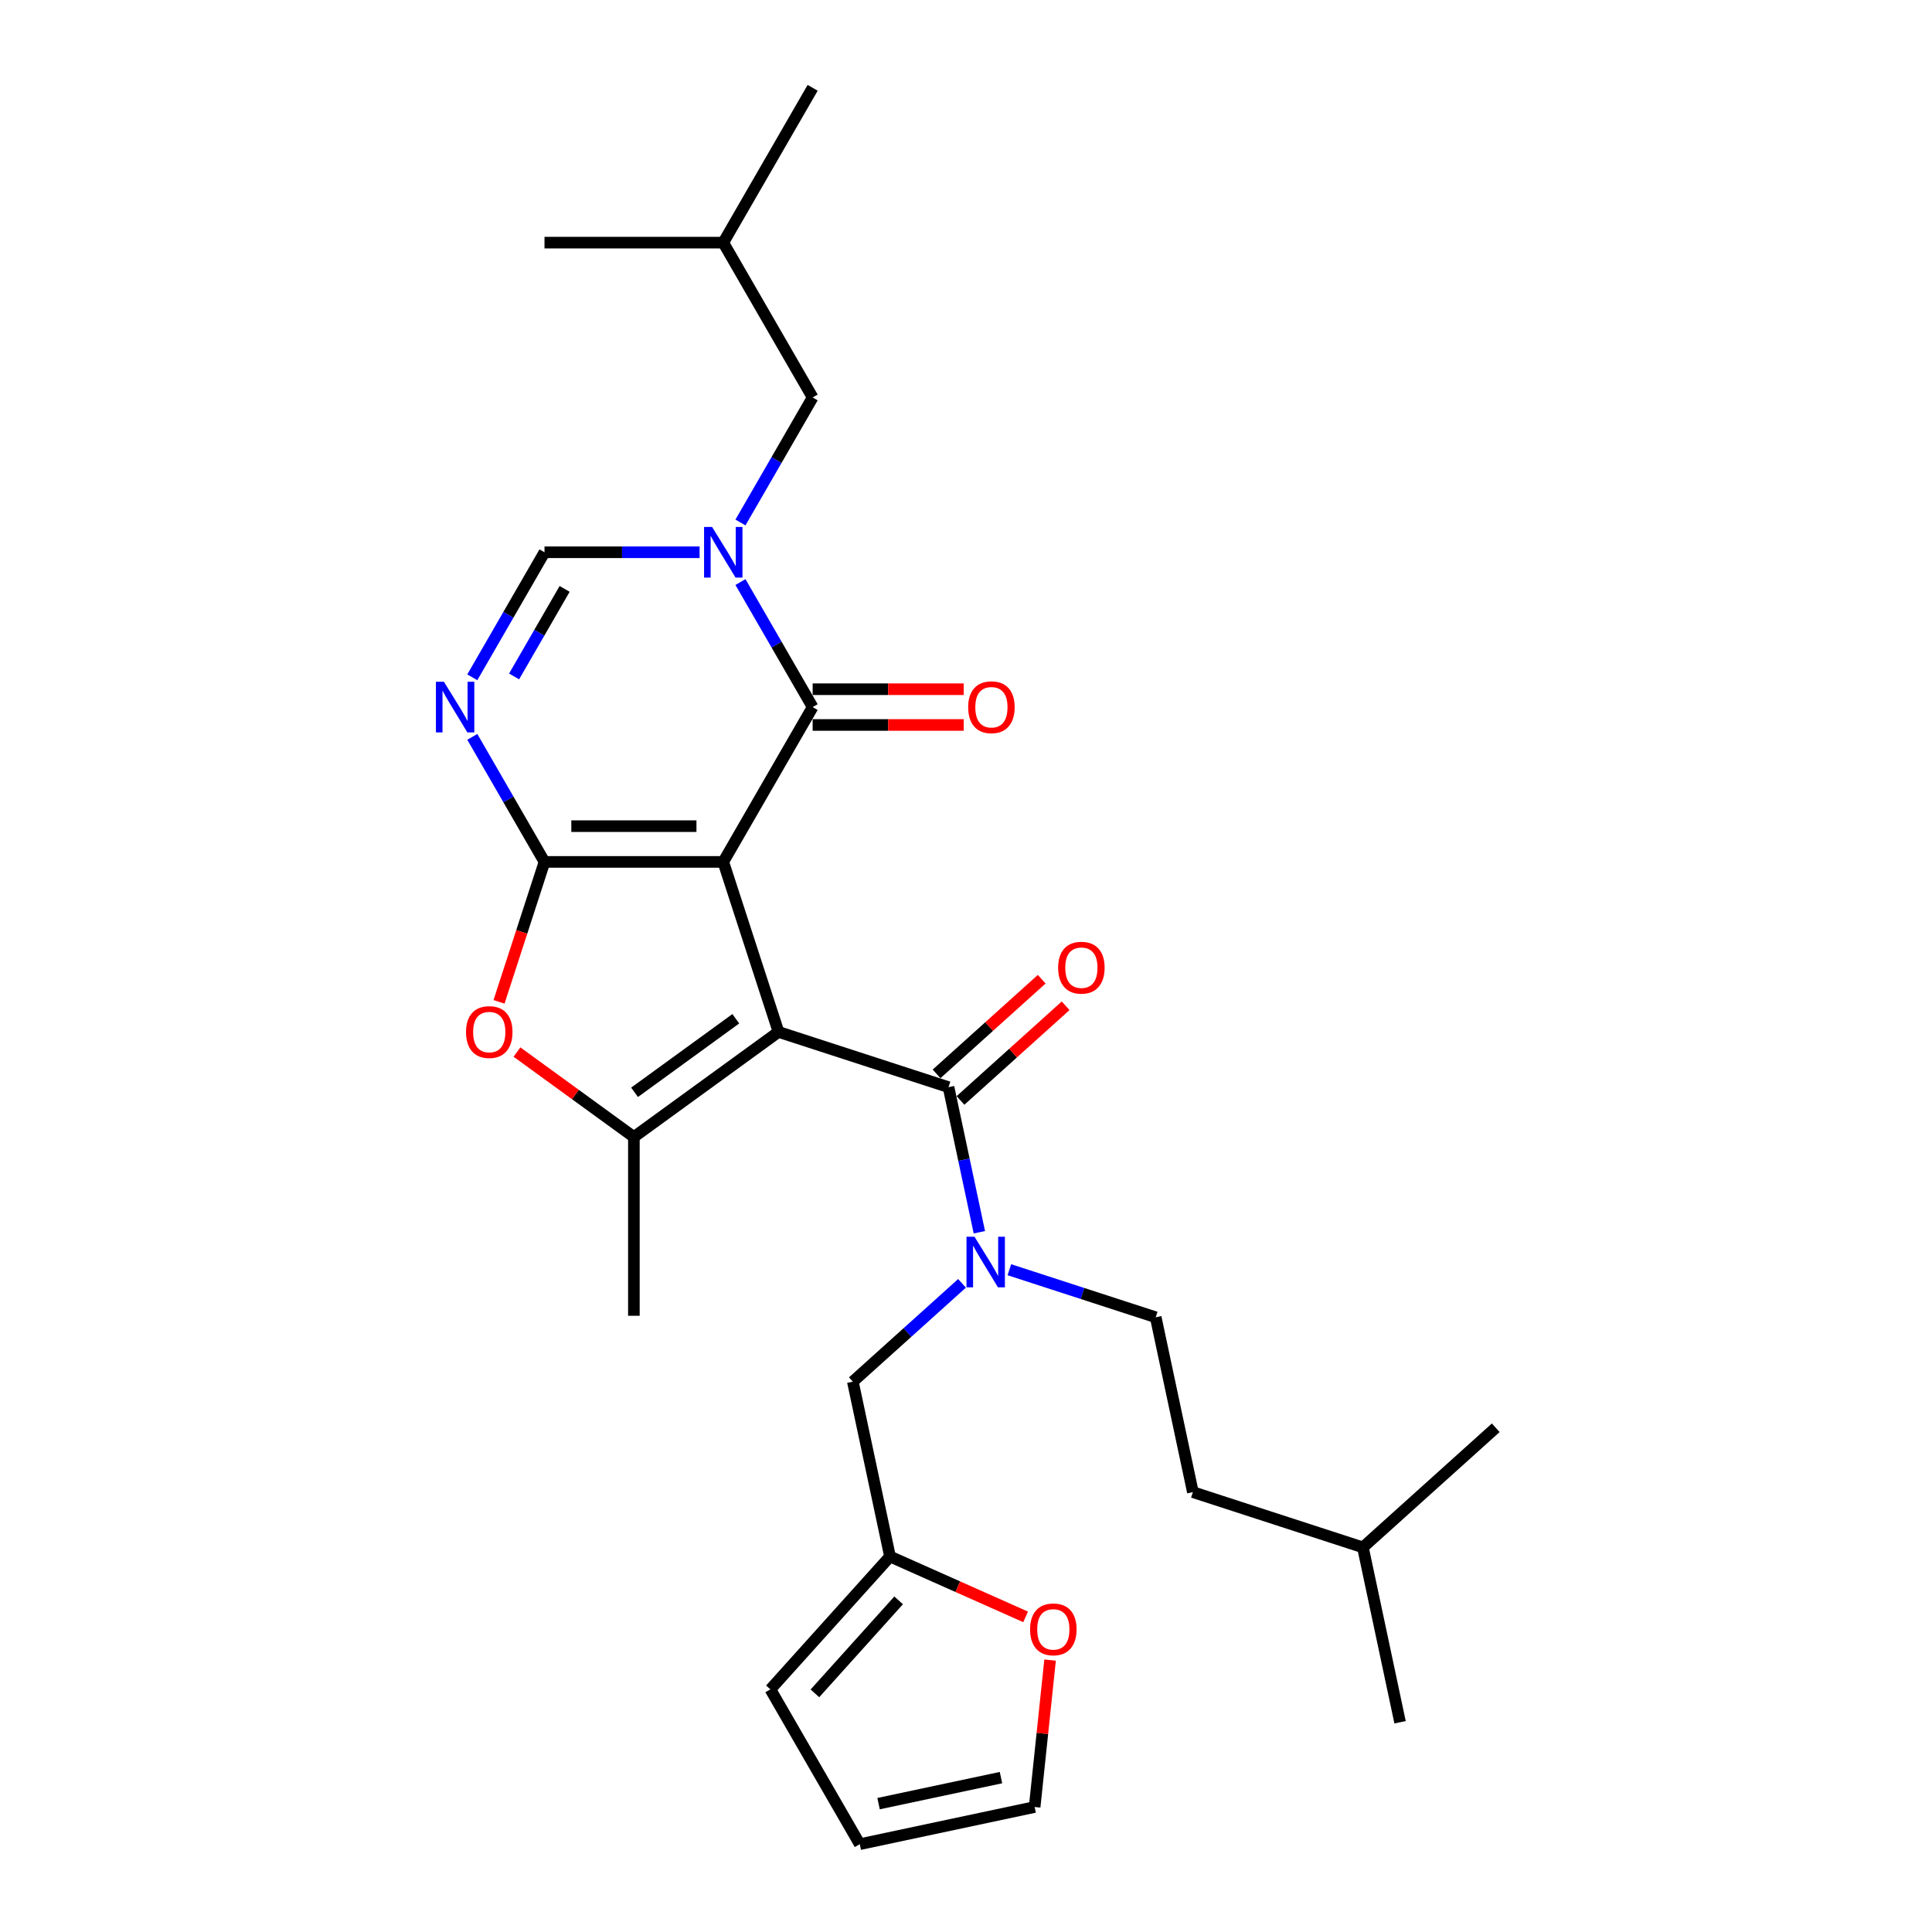 <?xml version='1.0' encoding='iso-8859-1'?>
<svg version='1.1' baseProfile='full'
              xmlns='http://www.w3.org/2000/svg'
                      xmlns:rdkit='http://www.rdkit.org/xml'
                      xmlns:xlink='http://www.w3.org/1999/xlink'
                  xml:space='preserve'
width='1000px' height='1000px' viewBox='0 0 1000 1000'>
<!-- END OF HEADER -->
<rect style='opacity:1.0;fill:#FFFFFF;stroke:none' width='1000' height='1000' x='0' y='0'> </rect>
<path class='bond-0' d='M 374.361,446.122 L 402.954,534.124' style='fill:none;fill-rule:evenodd;stroke:#000000;stroke-width:6px;stroke-linecap:butt;stroke-linejoin:miter;stroke-opacity:1' />
<path class='bond-1' d='M 374.361,446.122 L 281.83,446.122' style='fill:none;fill-rule:evenodd;stroke:#000000;stroke-width:6px;stroke-linecap:butt;stroke-linejoin:miter;stroke-opacity:1' />
<path class='bond-1' d='M 360.481,427.616 L 295.71,427.616' style='fill:none;fill-rule:evenodd;stroke:#000000;stroke-width:6px;stroke-linecap:butt;stroke-linejoin:miter;stroke-opacity:1' />
<path class='bond-2' d='M 374.361,446.122 L 420.626,365.989' style='fill:none;fill-rule:evenodd;stroke:#000000;stroke-width:6px;stroke-linecap:butt;stroke-linejoin:miter;stroke-opacity:1' />
<path class='bond-4' d='M 402.954,534.124 L 328.096,588.512' style='fill:none;fill-rule:evenodd;stroke:#000000;stroke-width:6px;stroke-linecap:butt;stroke-linejoin:miter;stroke-opacity:1' />
<path class='bond-4' d='M 380.848,527.31 L 328.447,565.382' style='fill:none;fill-rule:evenodd;stroke:#000000;stroke-width:6px;stroke-linecap:butt;stroke-linejoin:miter;stroke-opacity:1' />
<path class='bond-6' d='M 402.954,534.124 L 490.956,562.717' style='fill:none;fill-rule:evenodd;stroke:#000000;stroke-width:6px;stroke-linecap:butt;stroke-linejoin:miter;stroke-opacity:1' />
<path class='bond-5' d='M 281.83,446.122 L 263.148,413.763' style='fill:none;fill-rule:evenodd;stroke:#000000;stroke-width:6px;stroke-linecap:butt;stroke-linejoin:miter;stroke-opacity:1' />
<path class='bond-5' d='M 263.148,413.763 L 244.466,381.404' style='fill:none;fill-rule:evenodd;stroke:#0000FF;stroke-width:6px;stroke-linecap:butt;stroke-linejoin:miter;stroke-opacity:1' />
<path class='bond-7' d='M 281.83,446.122 L 270.062,482.341' style='fill:none;fill-rule:evenodd;stroke:#000000;stroke-width:6px;stroke-linecap:butt;stroke-linejoin:miter;stroke-opacity:1' />
<path class='bond-7' d='M 270.062,482.341 L 258.294,518.56' style='fill:none;fill-rule:evenodd;stroke:#FF0000;stroke-width:6px;stroke-linecap:butt;stroke-linejoin:miter;stroke-opacity:1' />
<path class='bond-3' d='M 420.626,365.989 L 401.943,333.63' style='fill:none;fill-rule:evenodd;stroke:#000000;stroke-width:6px;stroke-linecap:butt;stroke-linejoin:miter;stroke-opacity:1' />
<path class='bond-3' d='M 401.943,333.63 L 383.261,301.271' style='fill:none;fill-rule:evenodd;stroke:#0000FF;stroke-width:6px;stroke-linecap:butt;stroke-linejoin:miter;stroke-opacity:1' />
<path class='bond-13' d='M 420.626,375.242 L 459.72,375.242' style='fill:none;fill-rule:evenodd;stroke:#000000;stroke-width:6px;stroke-linecap:butt;stroke-linejoin:miter;stroke-opacity:1' />
<path class='bond-13' d='M 459.72,375.242 L 498.814,375.242' style='fill:none;fill-rule:evenodd;stroke:#FF0000;stroke-width:6px;stroke-linecap:butt;stroke-linejoin:miter;stroke-opacity:1' />
<path class='bond-13' d='M 420.626,356.736 L 459.72,356.736' style='fill:none;fill-rule:evenodd;stroke:#000000;stroke-width:6px;stroke-linecap:butt;stroke-linejoin:miter;stroke-opacity:1' />
<path class='bond-13' d='M 459.72,356.736 L 498.814,356.736' style='fill:none;fill-rule:evenodd;stroke:#FF0000;stroke-width:6px;stroke-linecap:butt;stroke-linejoin:miter;stroke-opacity:1' />
<path class='bond-8' d='M 362.11,285.855 L 321.97,285.855' style='fill:none;fill-rule:evenodd;stroke:#0000FF;stroke-width:6px;stroke-linecap:butt;stroke-linejoin:miter;stroke-opacity:1' />
<path class='bond-8' d='M 321.97,285.855 L 281.83,285.855' style='fill:none;fill-rule:evenodd;stroke:#000000;stroke-width:6px;stroke-linecap:butt;stroke-linejoin:miter;stroke-opacity:1' />
<path class='bond-11' d='M 383.261,270.44 L 401.943,238.081' style='fill:none;fill-rule:evenodd;stroke:#0000FF;stroke-width:6px;stroke-linecap:butt;stroke-linejoin:miter;stroke-opacity:1' />
<path class='bond-11' d='M 401.943,238.081 L 420.626,205.722' style='fill:none;fill-rule:evenodd;stroke:#000000;stroke-width:6px;stroke-linecap:butt;stroke-linejoin:miter;stroke-opacity:1' />
<path class='bond-20' d='M 328.096,588.512 L 328.096,681.042' style='fill:none;fill-rule:evenodd;stroke:#000000;stroke-width:6px;stroke-linecap:butt;stroke-linejoin:miter;stroke-opacity:1' />
<path class='bond-28' d='M 328.096,588.512 L 297.837,566.528' style='fill:none;fill-rule:evenodd;stroke:#000000;stroke-width:6px;stroke-linecap:butt;stroke-linejoin:miter;stroke-opacity:1' />
<path class='bond-28' d='M 297.837,566.528 L 267.579,544.544' style='fill:none;fill-rule:evenodd;stroke:#FF0000;stroke-width:6px;stroke-linecap:butt;stroke-linejoin:miter;stroke-opacity:1' />
<path class='bond-29' d='M 244.466,350.573 L 263.148,318.214' style='fill:none;fill-rule:evenodd;stroke:#0000FF;stroke-width:6px;stroke-linecap:butt;stroke-linejoin:miter;stroke-opacity:1' />
<path class='bond-29' d='M 263.148,318.214 L 281.83,285.855' style='fill:none;fill-rule:evenodd;stroke:#000000;stroke-width:6px;stroke-linecap:butt;stroke-linejoin:miter;stroke-opacity:1' />
<path class='bond-29' d='M 266.097,350.119 L 279.175,327.467' style='fill:none;fill-rule:evenodd;stroke:#0000FF;stroke-width:6px;stroke-linecap:butt;stroke-linejoin:miter;stroke-opacity:1' />
<path class='bond-29' d='M 279.175,327.467 L 292.252,304.816' style='fill:none;fill-rule:evenodd;stroke:#000000;stroke-width:6px;stroke-linecap:butt;stroke-linejoin:miter;stroke-opacity:1' />
<path class='bond-9' d='M 490.956,562.717 L 498.936,600.264' style='fill:none;fill-rule:evenodd;stroke:#000000;stroke-width:6px;stroke-linecap:butt;stroke-linejoin:miter;stroke-opacity:1' />
<path class='bond-9' d='M 498.936,600.264 L 506.917,637.81' style='fill:none;fill-rule:evenodd;stroke:#0000FF;stroke-width:6px;stroke-linecap:butt;stroke-linejoin:miter;stroke-opacity:1' />
<path class='bond-15' d='M 497.147,569.594 L 524.358,545.093' style='fill:none;fill-rule:evenodd;stroke:#000000;stroke-width:6px;stroke-linecap:butt;stroke-linejoin:miter;stroke-opacity:1' />
<path class='bond-15' d='M 524.358,545.093 L 551.568,520.592' style='fill:none;fill-rule:evenodd;stroke:#FF0000;stroke-width:6px;stroke-linecap:butt;stroke-linejoin:miter;stroke-opacity:1' />
<path class='bond-15' d='M 484.764,555.841 L 511.975,531.34' style='fill:none;fill-rule:evenodd;stroke:#000000;stroke-width:6px;stroke-linecap:butt;stroke-linejoin:miter;stroke-opacity:1' />
<path class='bond-15' d='M 511.975,531.34 L 539.185,506.84' style='fill:none;fill-rule:evenodd;stroke:#FF0000;stroke-width:6px;stroke-linecap:butt;stroke-linejoin:miter;stroke-opacity:1' />
<path class='bond-12' d='M 497.943,664.256 L 469.687,689.698' style='fill:none;fill-rule:evenodd;stroke:#0000FF;stroke-width:6px;stroke-linecap:butt;stroke-linejoin:miter;stroke-opacity:1' />
<path class='bond-12' d='M 469.687,689.698 L 441.43,715.14' style='fill:none;fill-rule:evenodd;stroke:#000000;stroke-width:6px;stroke-linecap:butt;stroke-linejoin:miter;stroke-opacity:1' />
<path class='bond-16' d='M 522.445,657.206 L 560.32,669.512' style='fill:none;fill-rule:evenodd;stroke:#0000FF;stroke-width:6px;stroke-linecap:butt;stroke-linejoin:miter;stroke-opacity:1' />
<path class='bond-16' d='M 560.32,669.512 L 598.195,681.819' style='fill:none;fill-rule:evenodd;stroke:#000000;stroke-width:6px;stroke-linecap:butt;stroke-linejoin:miter;stroke-opacity:1' />
<path class='bond-10' d='M 460.669,805.649 L 441.43,715.14' style='fill:none;fill-rule:evenodd;stroke:#000000;stroke-width:6px;stroke-linecap:butt;stroke-linejoin:miter;stroke-opacity:1' />
<path class='bond-14' d='M 460.669,805.649 L 495.763,821.273' style='fill:none;fill-rule:evenodd;stroke:#000000;stroke-width:6px;stroke-linecap:butt;stroke-linejoin:miter;stroke-opacity:1' />
<path class='bond-14' d='M 495.763,821.273 L 530.857,836.898' style='fill:none;fill-rule:evenodd;stroke:#FF0000;stroke-width:6px;stroke-linecap:butt;stroke-linejoin:miter;stroke-opacity:1' />
<path class='bond-17' d='M 460.669,805.649 L 398.754,874.412' style='fill:none;fill-rule:evenodd;stroke:#000000;stroke-width:6px;stroke-linecap:butt;stroke-linejoin:miter;stroke-opacity:1' />
<path class='bond-17' d='M 465.134,828.346 L 421.794,876.48' style='fill:none;fill-rule:evenodd;stroke:#000000;stroke-width:6px;stroke-linecap:butt;stroke-linejoin:miter;stroke-opacity:1' />
<path class='bond-22' d='M 420.626,205.722 L 374.361,125.588' style='fill:none;fill-rule:evenodd;stroke:#000000;stroke-width:6px;stroke-linecap:butt;stroke-linejoin:miter;stroke-opacity:1' />
<path class='bond-18' d='M 543.521,859.255 L 539.524,897.281' style='fill:none;fill-rule:evenodd;stroke:#FF0000;stroke-width:6px;stroke-linecap:butt;stroke-linejoin:miter;stroke-opacity:1' />
<path class='bond-18' d='M 539.524,897.281 L 535.527,935.307' style='fill:none;fill-rule:evenodd;stroke:#000000;stroke-width:6px;stroke-linecap:butt;stroke-linejoin:miter;stroke-opacity:1' />
<path class='bond-21' d='M 598.195,681.819 L 617.433,772.327' style='fill:none;fill-rule:evenodd;stroke:#000000;stroke-width:6px;stroke-linecap:butt;stroke-linejoin:miter;stroke-opacity:1' />
<path class='bond-19' d='M 398.754,874.412 L 445.019,954.545' style='fill:none;fill-rule:evenodd;stroke:#000000;stroke-width:6px;stroke-linecap:butt;stroke-linejoin:miter;stroke-opacity:1' />
<path class='bond-30' d='M 535.527,935.307 L 445.019,954.545' style='fill:none;fill-rule:evenodd;stroke:#000000;stroke-width:6px;stroke-linecap:butt;stroke-linejoin:miter;stroke-opacity:1' />
<path class='bond-30' d='M 518.103,920.091 L 454.747,933.558' style='fill:none;fill-rule:evenodd;stroke:#000000;stroke-width:6px;stroke-linecap:butt;stroke-linejoin:miter;stroke-opacity:1' />
<path class='bond-23' d='M 617.433,772.327 L 705.435,800.921' style='fill:none;fill-rule:evenodd;stroke:#000000;stroke-width:6px;stroke-linecap:butt;stroke-linejoin:miter;stroke-opacity:1' />
<path class='bond-24' d='M 374.361,125.588 L 420.626,45.455' style='fill:none;fill-rule:evenodd;stroke:#000000;stroke-width:6px;stroke-linecap:butt;stroke-linejoin:miter;stroke-opacity:1' />
<path class='bond-25' d='M 374.361,125.588 L 281.83,125.588' style='fill:none;fill-rule:evenodd;stroke:#000000;stroke-width:6px;stroke-linecap:butt;stroke-linejoin:miter;stroke-opacity:1' />
<path class='bond-26' d='M 705.435,800.921 L 724.673,891.429' style='fill:none;fill-rule:evenodd;stroke:#000000;stroke-width:6px;stroke-linecap:butt;stroke-linejoin:miter;stroke-opacity:1' />
<path class='bond-27' d='M 705.435,800.921 L 774.198,739.006' style='fill:none;fill-rule:evenodd;stroke:#000000;stroke-width:6px;stroke-linecap:butt;stroke-linejoin:miter;stroke-opacity:1' />
<path  class='atom-4' d='M 368.568 272.753
L 377.155 286.632
Q 378.006 288.002, 379.376 290.482
Q 380.745 292.962, 380.819 293.11
L 380.819 272.753
L 384.298 272.753
L 384.298 298.957
L 380.708 298.957
L 371.492 283.783
Q 370.419 282.006, 369.272 279.97
Q 368.161 277.935, 367.828 277.305
L 367.828 298.957
L 364.423 298.957
L 364.423 272.753
L 368.568 272.753
' fill='#0000FF'/>
<path  class='atom-6' d='M 229.773 352.886
L 238.36 366.766
Q 239.211 368.135, 240.58 370.615
Q 241.95 373.095, 242.024 373.243
L 242.024 352.886
L 245.503 352.886
L 245.503 379.091
L 241.913 379.091
L 232.697 363.916
Q 231.624 362.139, 230.476 360.104
Q 229.366 358.068, 229.033 357.439
L 229.033 379.091
L 225.628 379.091
L 225.628 352.886
L 229.773 352.886
' fill='#0000FF'/>
<path  class='atom-8' d='M 241.208 534.198
Q 241.208 527.906, 244.317 524.39
Q 247.426 520.873, 253.237 520.873
Q 259.048 520.873, 262.157 524.39
Q 265.266 527.906, 265.266 534.198
Q 265.266 540.564, 262.12 544.191
Q 258.974 547.781, 253.237 547.781
Q 247.463 547.781, 244.317 544.191
Q 241.208 540.601, 241.208 534.198
M 253.237 544.82
Q 257.234 544.82, 259.381 542.155
Q 261.565 539.454, 261.565 534.198
Q 261.565 529.053, 259.381 526.462
Q 257.234 523.834, 253.237 523.834
Q 249.24 523.834, 247.056 526.425
Q 244.909 529.016, 244.909 534.198
Q 244.909 539.491, 247.056 542.155
Q 249.24 544.82, 253.237 544.82
' fill='#FF0000'/>
<path  class='atom-10' d='M 504.401 640.123
L 512.988 654.003
Q 513.839 655.372, 515.209 657.852
Q 516.578 660.332, 516.652 660.48
L 516.652 640.123
L 520.132 640.123
L 520.132 666.328
L 516.541 666.328
L 507.325 651.153
Q 506.252 649.376, 505.105 647.341
Q 503.994 645.305, 503.661 644.676
L 503.661 666.328
L 500.256 666.328
L 500.256 640.123
L 504.401 640.123
' fill='#0000FF'/>
<path  class='atom-14' d='M 501.127 366.063
Q 501.127 359.771, 504.236 356.255
Q 507.345 352.738, 513.156 352.738
Q 518.967 352.738, 522.076 356.255
Q 525.185 359.771, 525.185 366.063
Q 525.185 372.429, 522.039 376.056
Q 518.893 379.646, 513.156 379.646
Q 507.382 379.646, 504.236 376.056
Q 501.127 372.466, 501.127 366.063
M 513.156 376.685
Q 517.153 376.685, 519.3 374.02
Q 521.484 371.318, 521.484 366.063
Q 521.484 360.918, 519.3 358.327
Q 517.153 355.699, 513.156 355.699
Q 509.159 355.699, 506.975 358.29
Q 504.828 360.881, 504.828 366.063
Q 504.828 371.355, 506.975 374.02
Q 509.159 376.685, 513.156 376.685
' fill='#FF0000'/>
<path  class='atom-15' d='M 533.17 843.358
Q 533.17 837.066, 536.279 833.55
Q 539.388 830.034, 545.199 830.034
Q 551.01 830.034, 554.119 833.55
Q 557.228 837.066, 557.228 843.358
Q 557.228 849.724, 554.082 853.351
Q 550.936 856.941, 545.199 856.941
Q 539.425 856.941, 536.279 853.351
Q 533.17 849.761, 533.17 843.358
M 545.199 853.98
Q 549.196 853.98, 551.343 851.316
Q 553.527 848.614, 553.527 843.358
Q 553.527 838.213, 551.343 835.622
Q 549.196 832.995, 545.199 832.995
Q 541.202 832.995, 539.018 835.585
Q 536.871 838.176, 536.871 843.358
Q 536.871 848.651, 539.018 851.316
Q 541.202 853.98, 545.199 853.98
' fill='#FF0000'/>
<path  class='atom-16' d='M 547.69 500.876
Q 547.69 494.584, 550.799 491.068
Q 553.908 487.552, 559.719 487.552
Q 565.53 487.552, 568.639 491.068
Q 571.748 494.584, 571.748 500.876
Q 571.748 507.242, 568.602 510.87
Q 565.456 514.46, 559.719 514.46
Q 553.945 514.46, 550.799 510.87
Q 547.69 507.28, 547.69 500.876
M 559.719 511.499
Q 563.716 511.499, 565.863 508.834
Q 568.047 506.132, 568.047 500.876
Q 568.047 495.732, 565.863 493.141
Q 563.716 490.513, 559.719 490.513
Q 555.722 490.513, 553.538 493.104
Q 551.391 495.695, 551.391 500.876
Q 551.391 506.169, 553.538 508.834
Q 555.722 511.499, 559.719 511.499
' fill='#FF0000'/>
</svg>
